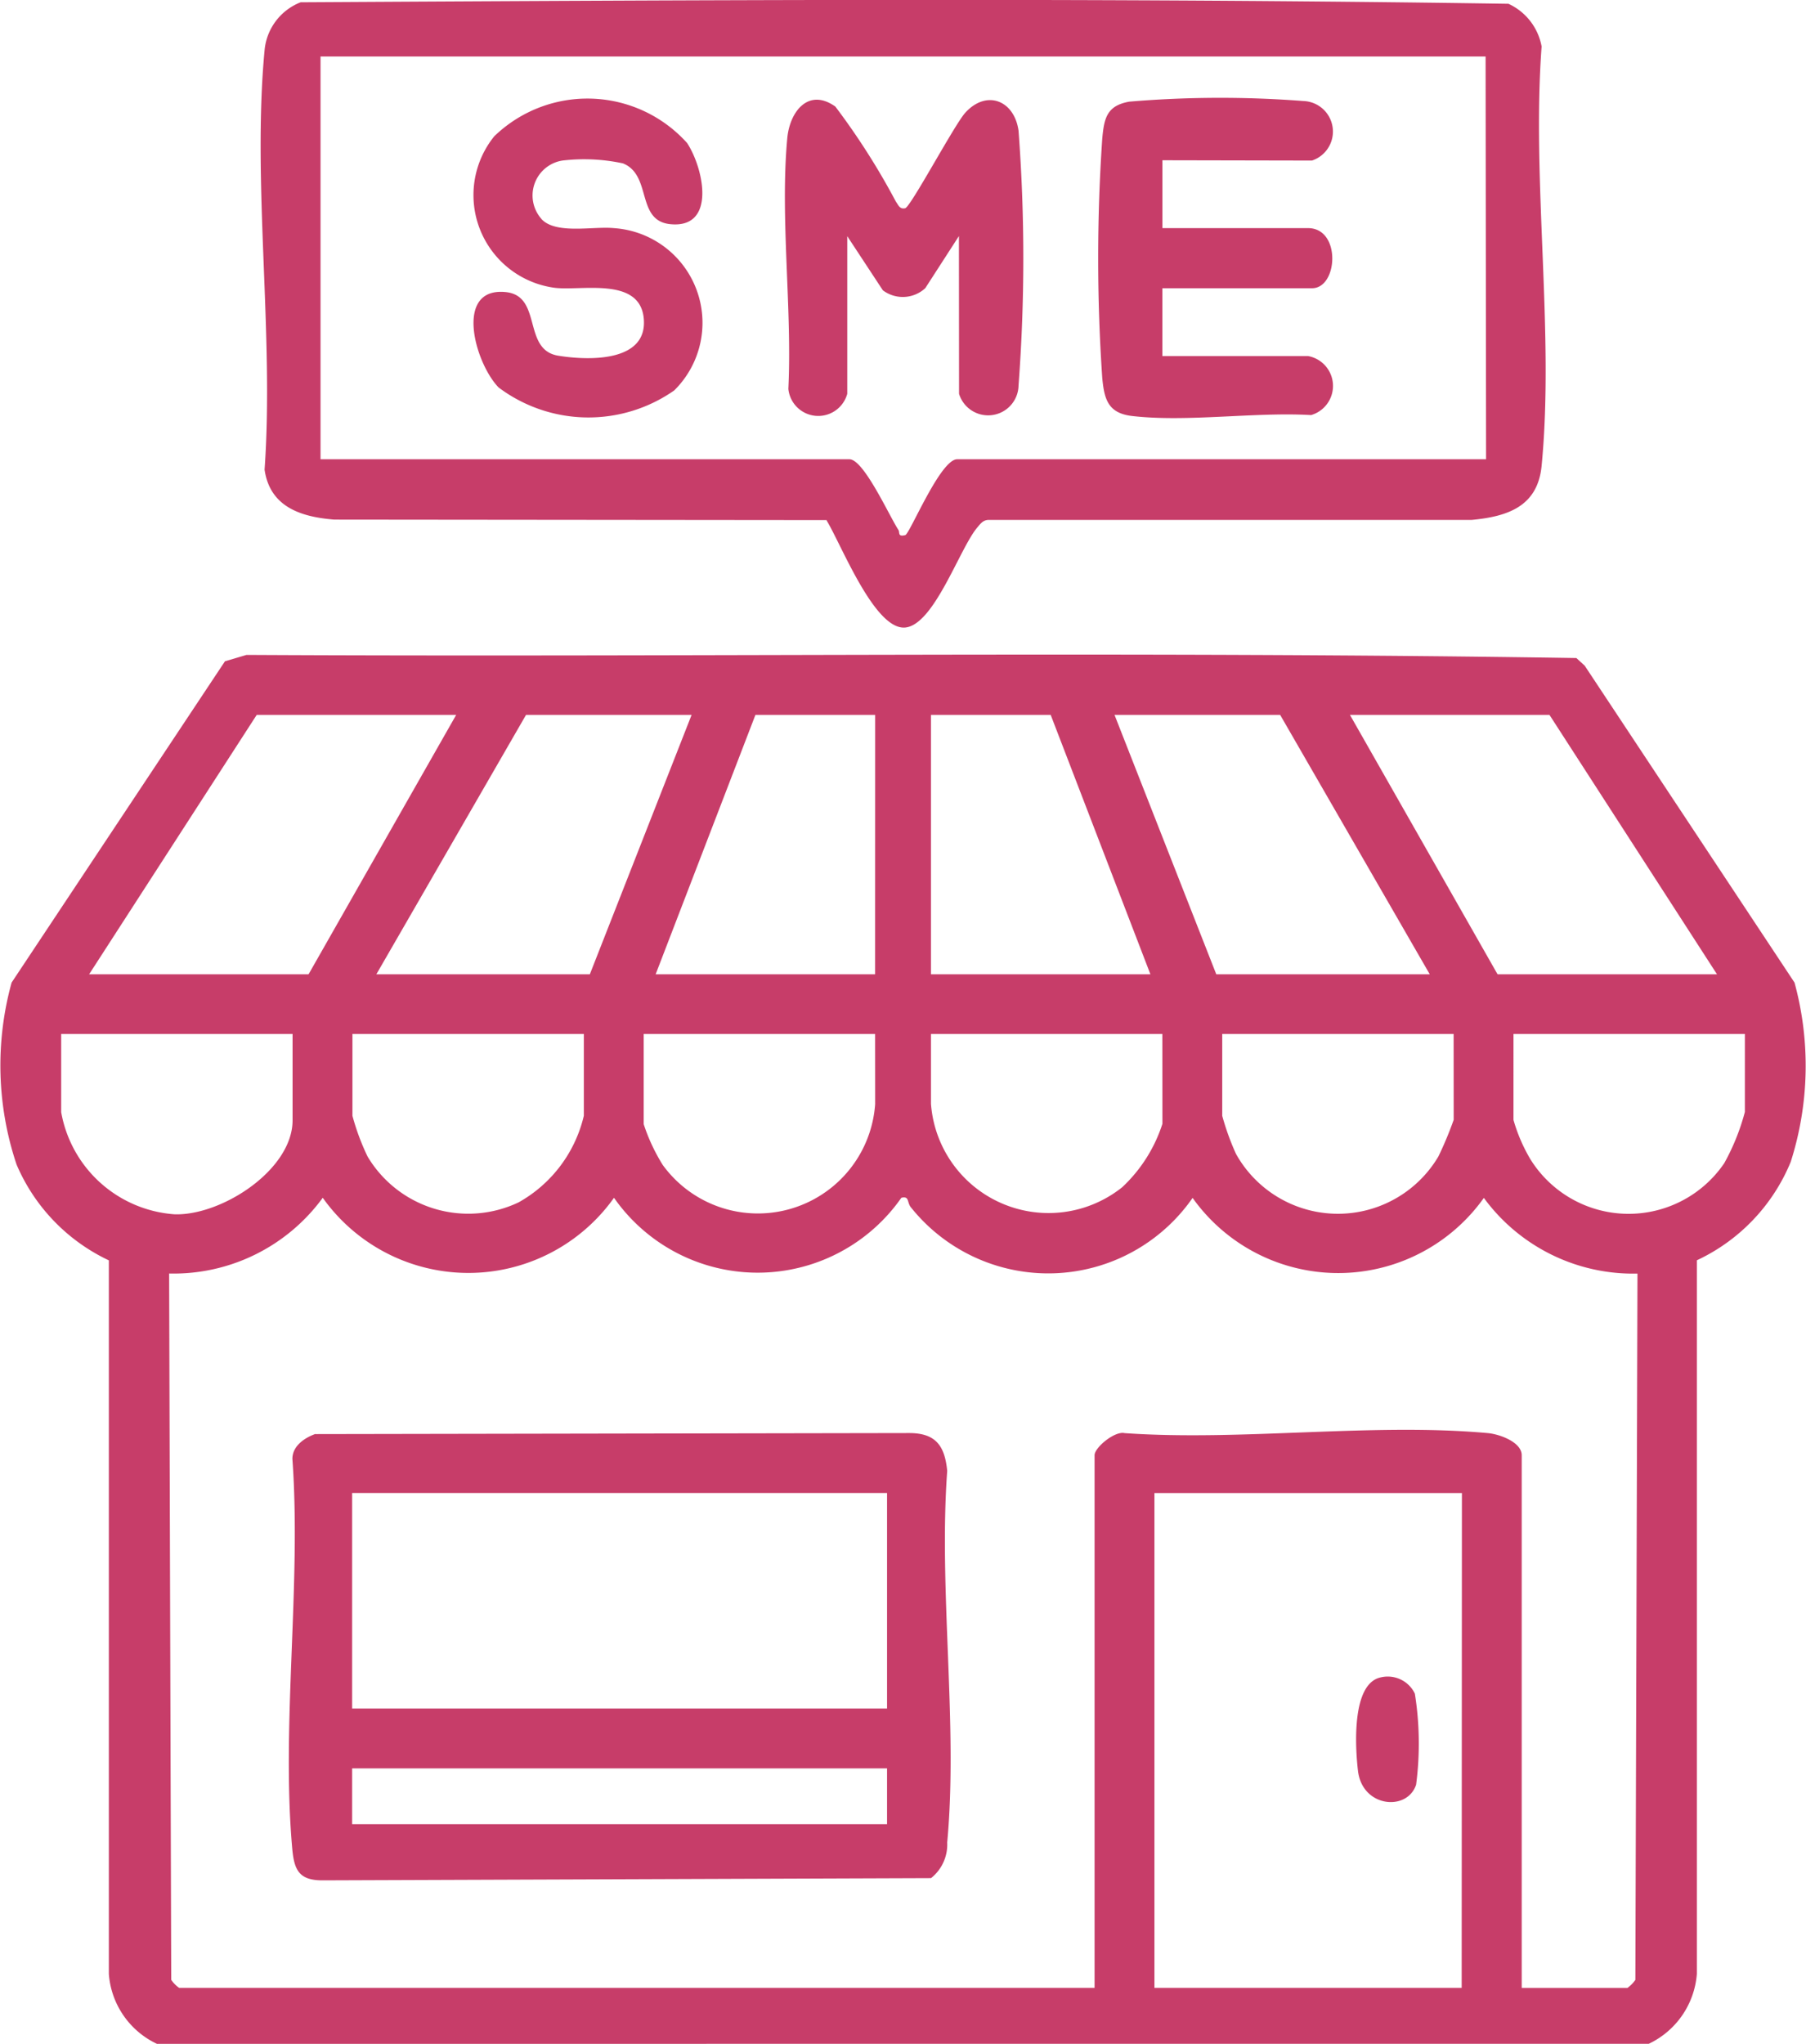 <svg id="Group_11331" data-name="Group 11331" xmlns="http://www.w3.org/2000/svg" xmlns:xlink="http://www.w3.org/1999/xlink" width="30.049" height="34" viewBox="0 0 30.049 34">
  <defs>
    <clipPath id="clip-path">
      <rect id="Rectangle_579" data-name="Rectangle 579" width="30.049" height="34" fill="#c73d69"/>
    </clipPath>
  </defs>
  <g id="Group_11330" data-name="Group 11330" clip-path="url(#clip-path)">
    <path id="Path_50740" data-name="Path 50740" d="M2.611,105.4a1.4,1.4,0,0,1-.8-1.163l0-11.871A3.108,3.108,0,0,1,.276,90.773a5.182,5.182,0,0,1-.083-3.028L3.743,82.4l.358-.106c7.374.039,14.762-.064,22.127.052l.139.127,3.491,5.272a5.258,5.258,0,0,1-.063,2.982,3.112,3.112,0,0,1-1.562,1.638l0,11.871a1.405,1.405,0,0,1-.8,1.163ZM7.59,83.292H4.271L1.483,87.607H5.134Zm3.917,0H8.752L6.262,87.607H9.814Zm3.054,0H12.569l-1.66,4.315h3.651Zm2.921,0H15.49v4.315h3.651Zm6.307,4.315L21.3,83.292H18.544l1.693,4.315Zm1.992-4.315H22.461l2.456,4.315h3.651ZM4.868,88.6H1.018V89.9a2.063,2.063,0,0,0,1.891,1.7c.784.021,1.959-.741,1.959-1.564Zm4.846,0H5.864v1.361a3.893,3.893,0,0,0,.252.678,1.951,1.951,0,0,0,2.515.761,2.237,2.237,0,0,0,1.083-1.439Zm4.846,0H10.71V90.1a3.107,3.107,0,0,0,.317.679,1.956,1.956,0,0,0,3.534-1.011Zm4.78,0H15.49v1.162a1.962,1.962,0,0,0,3.181,1.388,2.486,2.486,0,0,0,.67-1.056Zm4.846,0h-3.85v1.361a4.239,4.239,0,0,0,.229.634,1.942,1.942,0,0,0,3.368.042,6,6,0,0,0,.254-.609Zm4.846,0h-3.85V90.03a2.768,2.768,0,0,0,.279.65,1.924,1.924,0,0,0,3.228.069,3.7,3.7,0,0,0,.343-.852ZM2.976,104.469H18.212V95.607c0-.126.334-.406.5-.367,1.948.136,4.126-.175,6.046,0,.19.017.561.149.561.368v8.862h1.759a.59.59,0,0,0,.132-.134l.035-11.75a3.079,3.079,0,0,1-2.556-1.259,2.973,2.973,0,0,1-4.846,0,2.925,2.925,0,0,1-4.682.163c-.075-.083-.024-.2-.164-.165a2.916,2.916,0,0,1-4.781,0,2.973,2.973,0,0,1-4.846,0,3.074,3.074,0,0,1-2.556,1.26l.035,11.75a.524.524,0,0,0,.132.134m21.343-8.232H19.208v8.232h5.112Z" transform="translate(0 -71.399)" fill="#c73d69"/>
    <path id="Path_50741" data-name="Path 50741" d="M42.182,8.652l-8.191-.008c-.556-.044-1.071-.21-1.161-.831.16-2.242-.208-4.767,0-6.975a.948.948,0,0,1,.6-.8C40.118,0,46.84-.038,53.526.063a.974.974,0,0,1,.552.71c-.166,2.236.214,4.775,0,6.976-.065.674-.562.844-1.163.9H44.882c-.1,0-.142.066-.2.134-.294.357-.718,1.625-1.2,1.657-.507.033-1.058-1.386-1.3-1.781M53.146.94H33.761v6.7h8.8c.24,0,.669.956.815,1.175.028.042-.017.12.114.087.075-.019.582-1.262.864-1.262h8.8Z" transform="translate(-28.428 0)" fill="#c73d69"/>
    <path id="Path_50742" data-name="Path 50742" d="M36.76,180.167l9.88-.017c.446,0,.592.217.632.63-.145,1.988.182,4.222,0,6.18a.713.713,0,0,1-.269.594l-10.126.037c-.374,0-.466-.156-.5-.5-.19-2.066.151-4.416,0-6.512,0-.213.2-.349.382-.414m9.512.982h-8.9v3.585h8.9Zm0,4.581h-8.9v.929h8.9Z" transform="translate(-31.512 -156.31)" fill="#c73d69"/>
    <path id="Path_50743" data-name="Path 50743" d="M170.9,210.789a.5.5,0,0,1,.565.271,5.274,5.274,0,0,1,.021,1.514c-.146.449-.9.381-.968-.235-.046-.393-.108-1.451.382-1.55" transform="translate(-147.924 -182.885)" fill="#c73d69"/>
    <path id="Path_50744" data-name="Path 50744" d="M101.571,14.793l-.56.867a.551.551,0,0,1-.706.035l-.592-.9v2.622a.5.5,0,0,1-.98-.082c.065-1.336-.14-2.854-.018-4.169.041-.447.354-.844.8-.527a11.8,11.8,0,0,1,1.007,1.581c.041.055.063.132.155.11s.82-1.391,1-1.589c.352-.387.815-.209.886.3a28.3,28.3,0,0,1,0,4.237.506.506,0,0,1-.99.139Z" transform="translate(-85.616 -10.866)" fill="#c73d69"/>
    <path id="Path_50745" data-name="Path 50745" d="M139.154,13.306v1.129h2.423c.553,0,.5,1,.066,1h-2.49v1.128h2.423a.505.505,0,0,1,.052.982c-.936-.054-2.061.121-2.975.016-.4-.046-.466-.271-.5-.63a29.24,29.24,0,0,1,0-3.988c.031-.341.078-.546.45-.612a18.006,18.006,0,0,1,2.9-.01.508.508,0,0,1,.139.99Z" transform="translate(-119.813 -10.64)" fill="#c73d69"/>
    <path id="Path_50746" data-name="Path 50746" d="M60.635,14.381c.241.264.86.12,1.206.154a1.579,1.579,0,0,1,1.006,2.7,2.489,2.489,0,0,1-2.923-.05c-.4-.416-.741-1.672.119-1.586.616.062.273.96.873,1.058.492.081,1.494.116,1.424-.62-.066-.7-1.044-.452-1.488-.51a1.556,1.556,0,0,1-1-2.519,2.229,2.229,0,0,1,3.21.112c.28.429.486,1.427-.281,1.349-.574-.058-.3-.815-.787-1.011a3.07,3.07,0,0,0-1.008-.047.588.588,0,0,0-.348.971" transform="translate(-51.629 -10.74)" fill="#c73d69"/>
  </g>
</svg>
